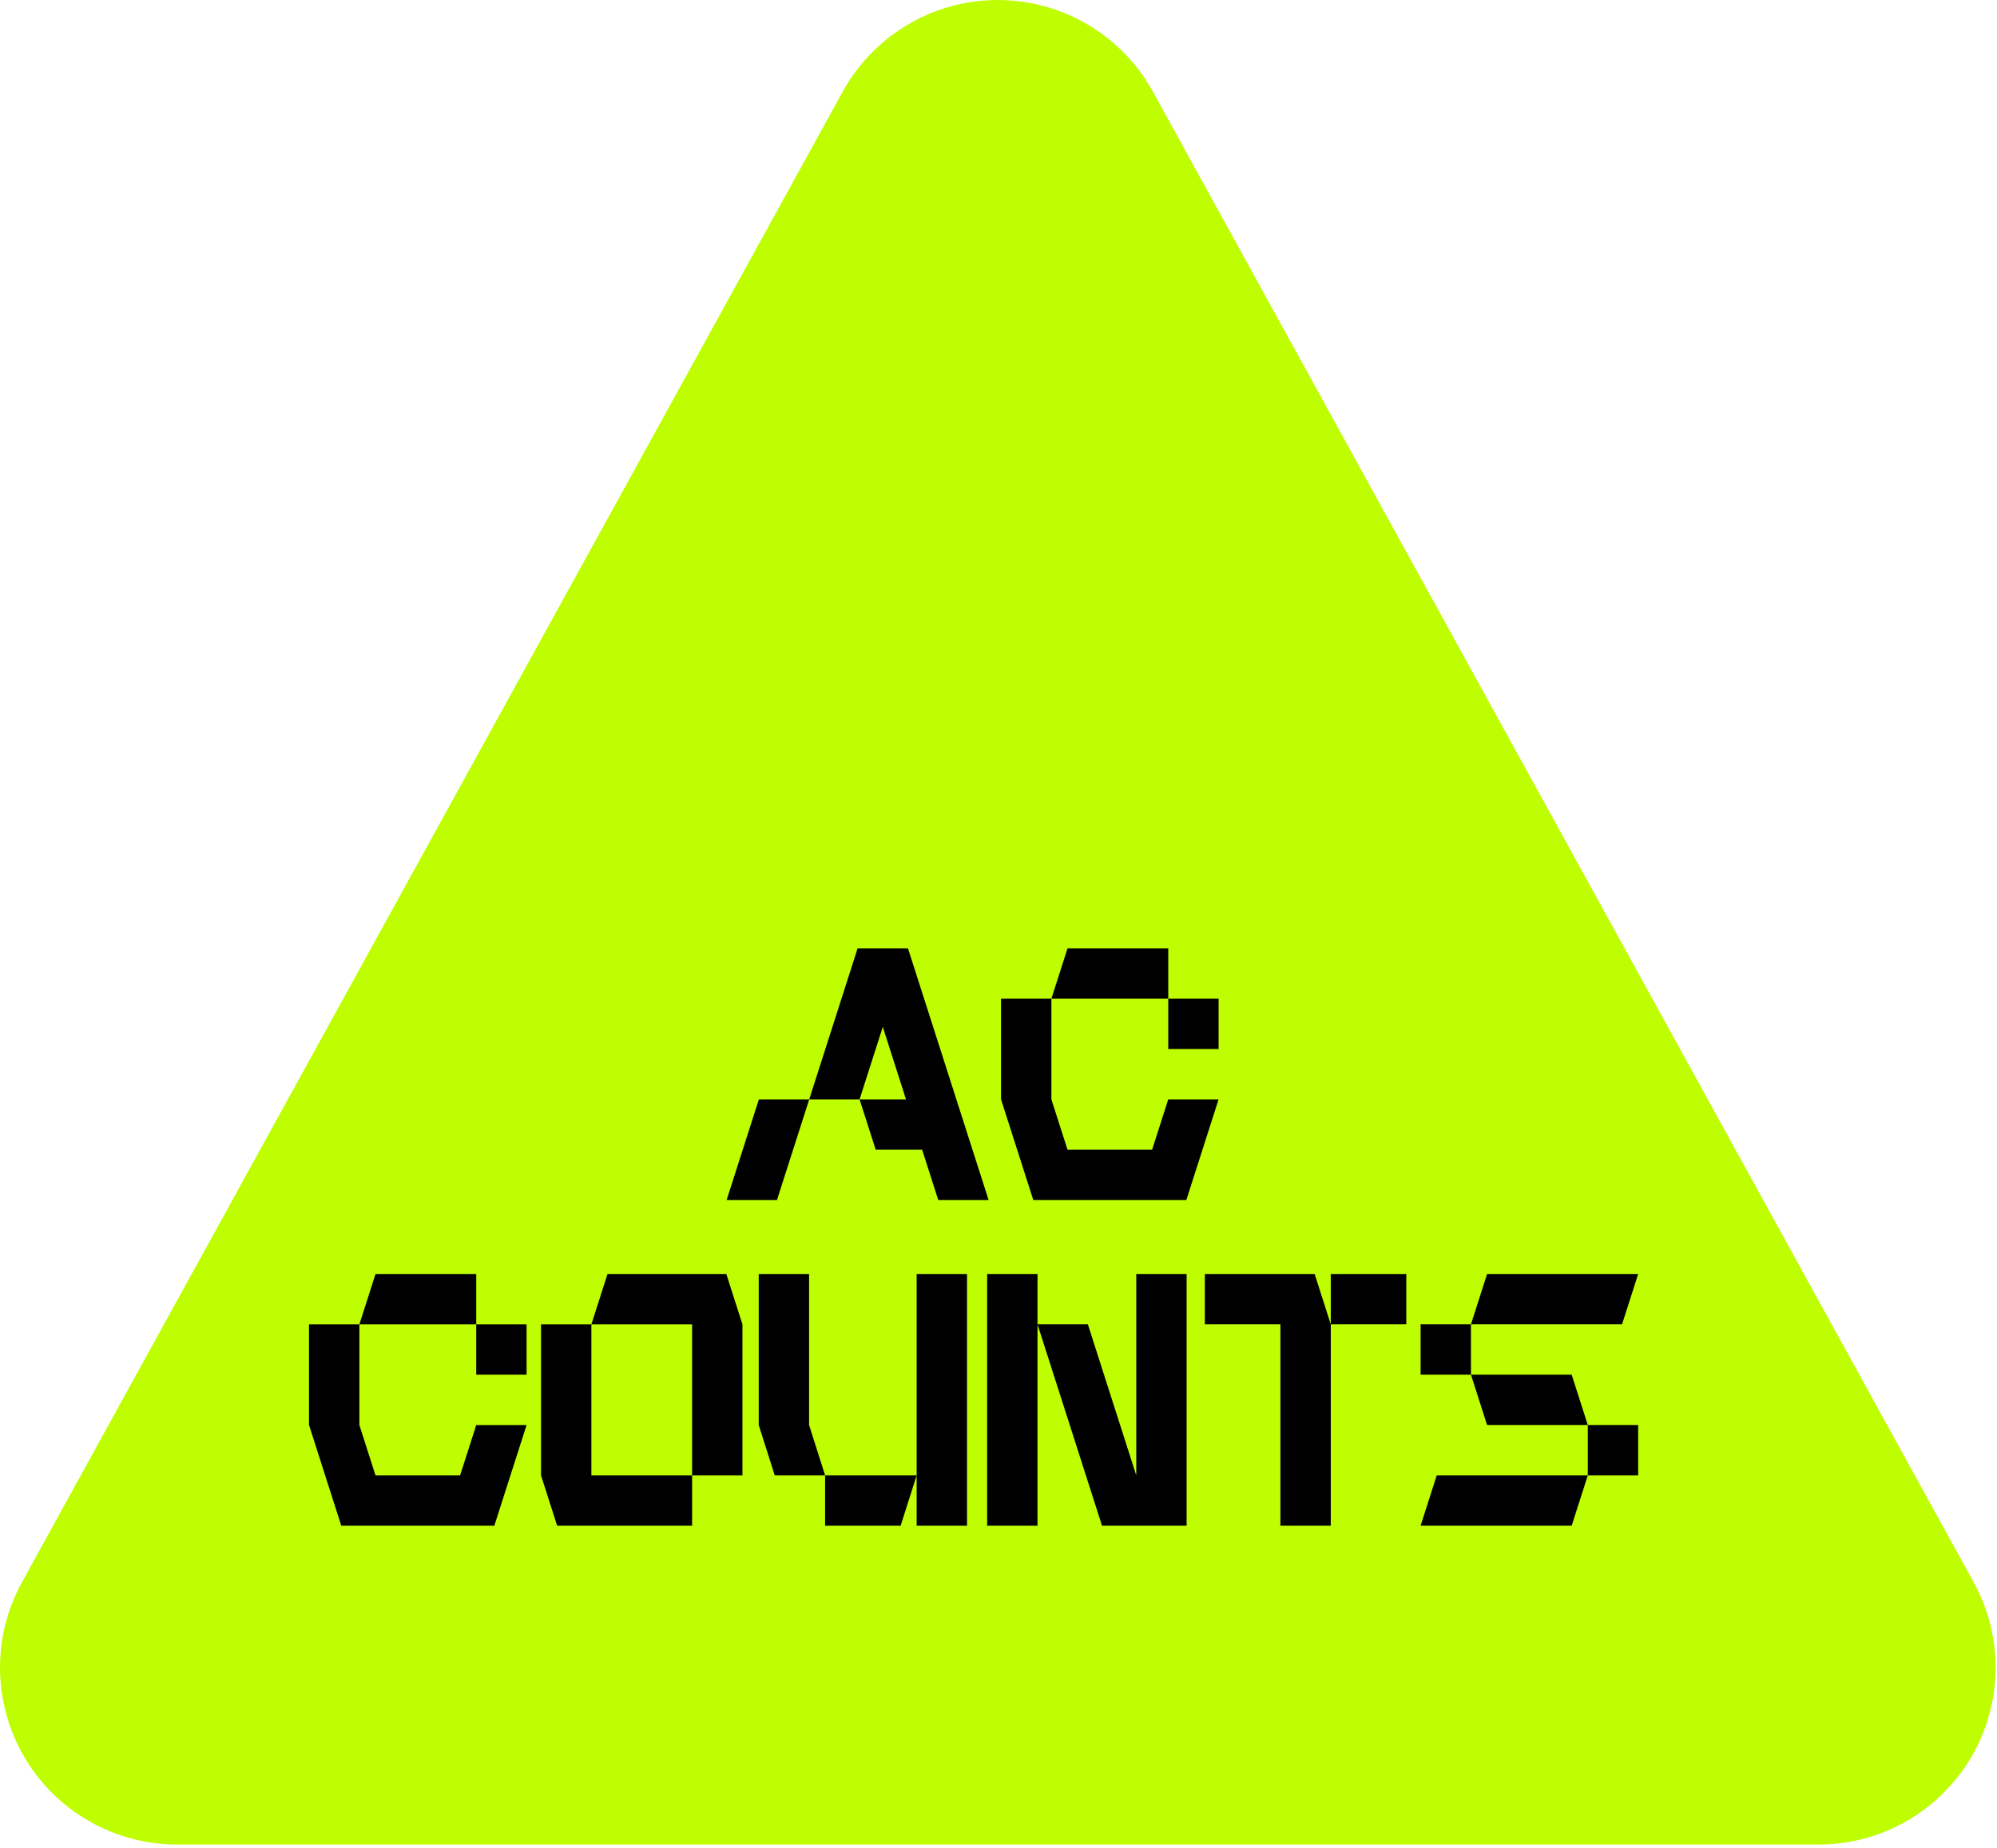 <?xml version="1.0" encoding="UTF-8"?> <svg xmlns="http://www.w3.org/2000/svg" xmlns:xlink="http://www.w3.org/1999/xlink" width="564px" height="522px" viewBox="0 0 564 522"> <title>Group 16</title> <g id="Page-1" stroke="none" stroke-width="1" fill="none" fill-rule="evenodd"> <g id="Group-16" transform="translate(0, -0)" fill-rule="nonzero"> <g id="Group_4" fill="#BEFE00"> <path d="M237.999,25.896 L6.208,446.947 C-7.109,471.138 1.705,501.544 25.896,514.862 C33.283,518.928 41.578,521.06 50.009,521.06 L513.591,521.06 C541.206,521.06 563.591,498.674 563.591,471.06 C563.591,462.628 561.459,454.334 557.393,446.947 L325.602,25.896 C312.285,1.705 281.878,-7.109 257.687,6.208 C249.393,10.774 242.565,17.602 237.999,25.896 Z" id="Path-2"></path> </g> <g id="Ac-counts" transform="translate(87.277, 267.889)" fill="#000000"> <path d="M173.709,14.224 L169.152,0.004 L154.933,0.004 L150.378,14.224 L141.267,42.668 L155.486,42.668 L162.045,22.2 L168.6,42.668 L155.486,42.668 L160.041,56.892 L173.155,56.892 L177.712,71.111 L191.931,71.111 L173.709,14.224 Z M117.936,71.111 L132.156,71.111 L141.267,42.668 L127.047,42.668 L117.936,71.111 Z" id="Shape"></path> <path d="M214.219,-4.54747351e-13 L209.664,14.224 L242.663,14.224 L242.663,-4.54747351e-13 L214.219,-4.54747351e-13 Z M195.44,42.668 L204.551,71.111 L247.771,71.111 L256.882,42.668 L242.663,42.668 L238.108,56.887 L214.219,56.887 L214.219,56.904 L209.66,42.668 L209.664,42.668 L209.664,14.224 L195.44,14.224 L195.44,42.668 Z M256.882,28.444 L256.882,14.224 L242.663,14.224 L242.663,28.444 L256.882,28.444 Z" id="Shape"></path> <path d="M18.779,92 L14.224,106.224 L47.223,106.224 L47.223,92 L18.779,92 Z M4.54747351e-13,134.668 L9.111,163.111 L52.331,163.111 L61.442,134.668 L47.223,134.668 L42.668,148.887 L18.779,148.887 L18.779,148.904 L14.22,134.668 L14.224,134.668 L14.224,106.224 L4.54747351e-13,106.224 L4.54747351e-13,134.668 Z M61.442,120.444 L61.442,106.224 L47.223,106.224 L47.223,120.444 L61.442,120.444 Z" id="Shape"></path> <path d="M79.744,106.224 L65.52,106.224 L65.52,148.887 L70.075,163.111 L108.188,163.111 L108.188,148.887 L79.744,148.887 L79.744,106.224 Z M117.851,92 L84.299,92 L79.744,106.224 L108.188,106.224 L108.188,148.887 L122.407,148.887 L122.407,106.224 L117.851,92 Z" id="Shape"></path> <path d="M141.228,92 L127.008,92 L127.008,134.663 L131.529,148.887 L145.753,148.887 L141.228,134.663 L141.228,92 Z M145.753,163.107 L167.085,163.107 L171.606,148.887 L145.753,148.887 L145.753,163.107 Z M171.606,92 L171.606,163.107 L185.83,163.107 L185.83,92 L171.606,92 Z" id="Shape"></path> <path d="M233.63,92 L233.63,148.887 L229.075,134.663 L224.519,120.444 L219.964,106.22 L205.74,106.22 L210.295,120.444 L214.851,134.663 L219.406,148.887 L223.962,163.107 L247.849,163.107 L247.849,92 L233.63,92 Z M191.52,92 L191.52,163.107 L205.74,163.107 L205.74,92 L191.52,92 Z" id="Shape"></path> <path d="M253.008,92 L253.008,106.22 L274.34,106.22 L274.34,163.107 L288.564,163.107 L288.564,106.22 L284.008,92 L253.008,92 Z M309.895,106.22 L309.895,92 L288.564,92 L288.564,106.22 L309.895,106.22 Z" id="Shape"></path> <path d="M328.156,120.444 L332.711,134.663 L361.154,134.663 L356.599,120.444 L328.156,120.444 Z M328.156,120.444 L328.156,106.22 L313.936,106.22 L313.936,120.444 L328.156,120.444 Z M313.936,163.107 L356.599,163.107 L361.154,148.887 L318.491,148.887 L313.936,163.107 Z M375.378,92 L332.711,92 L328.156,106.22 L370.823,106.22 L375.378,92 Z M375.378,148.887 L375.378,134.663 L361.154,134.663 L361.154,148.887 L375.378,148.887 Z" id="Shape"></path> </g> </g> </g> </svg> 